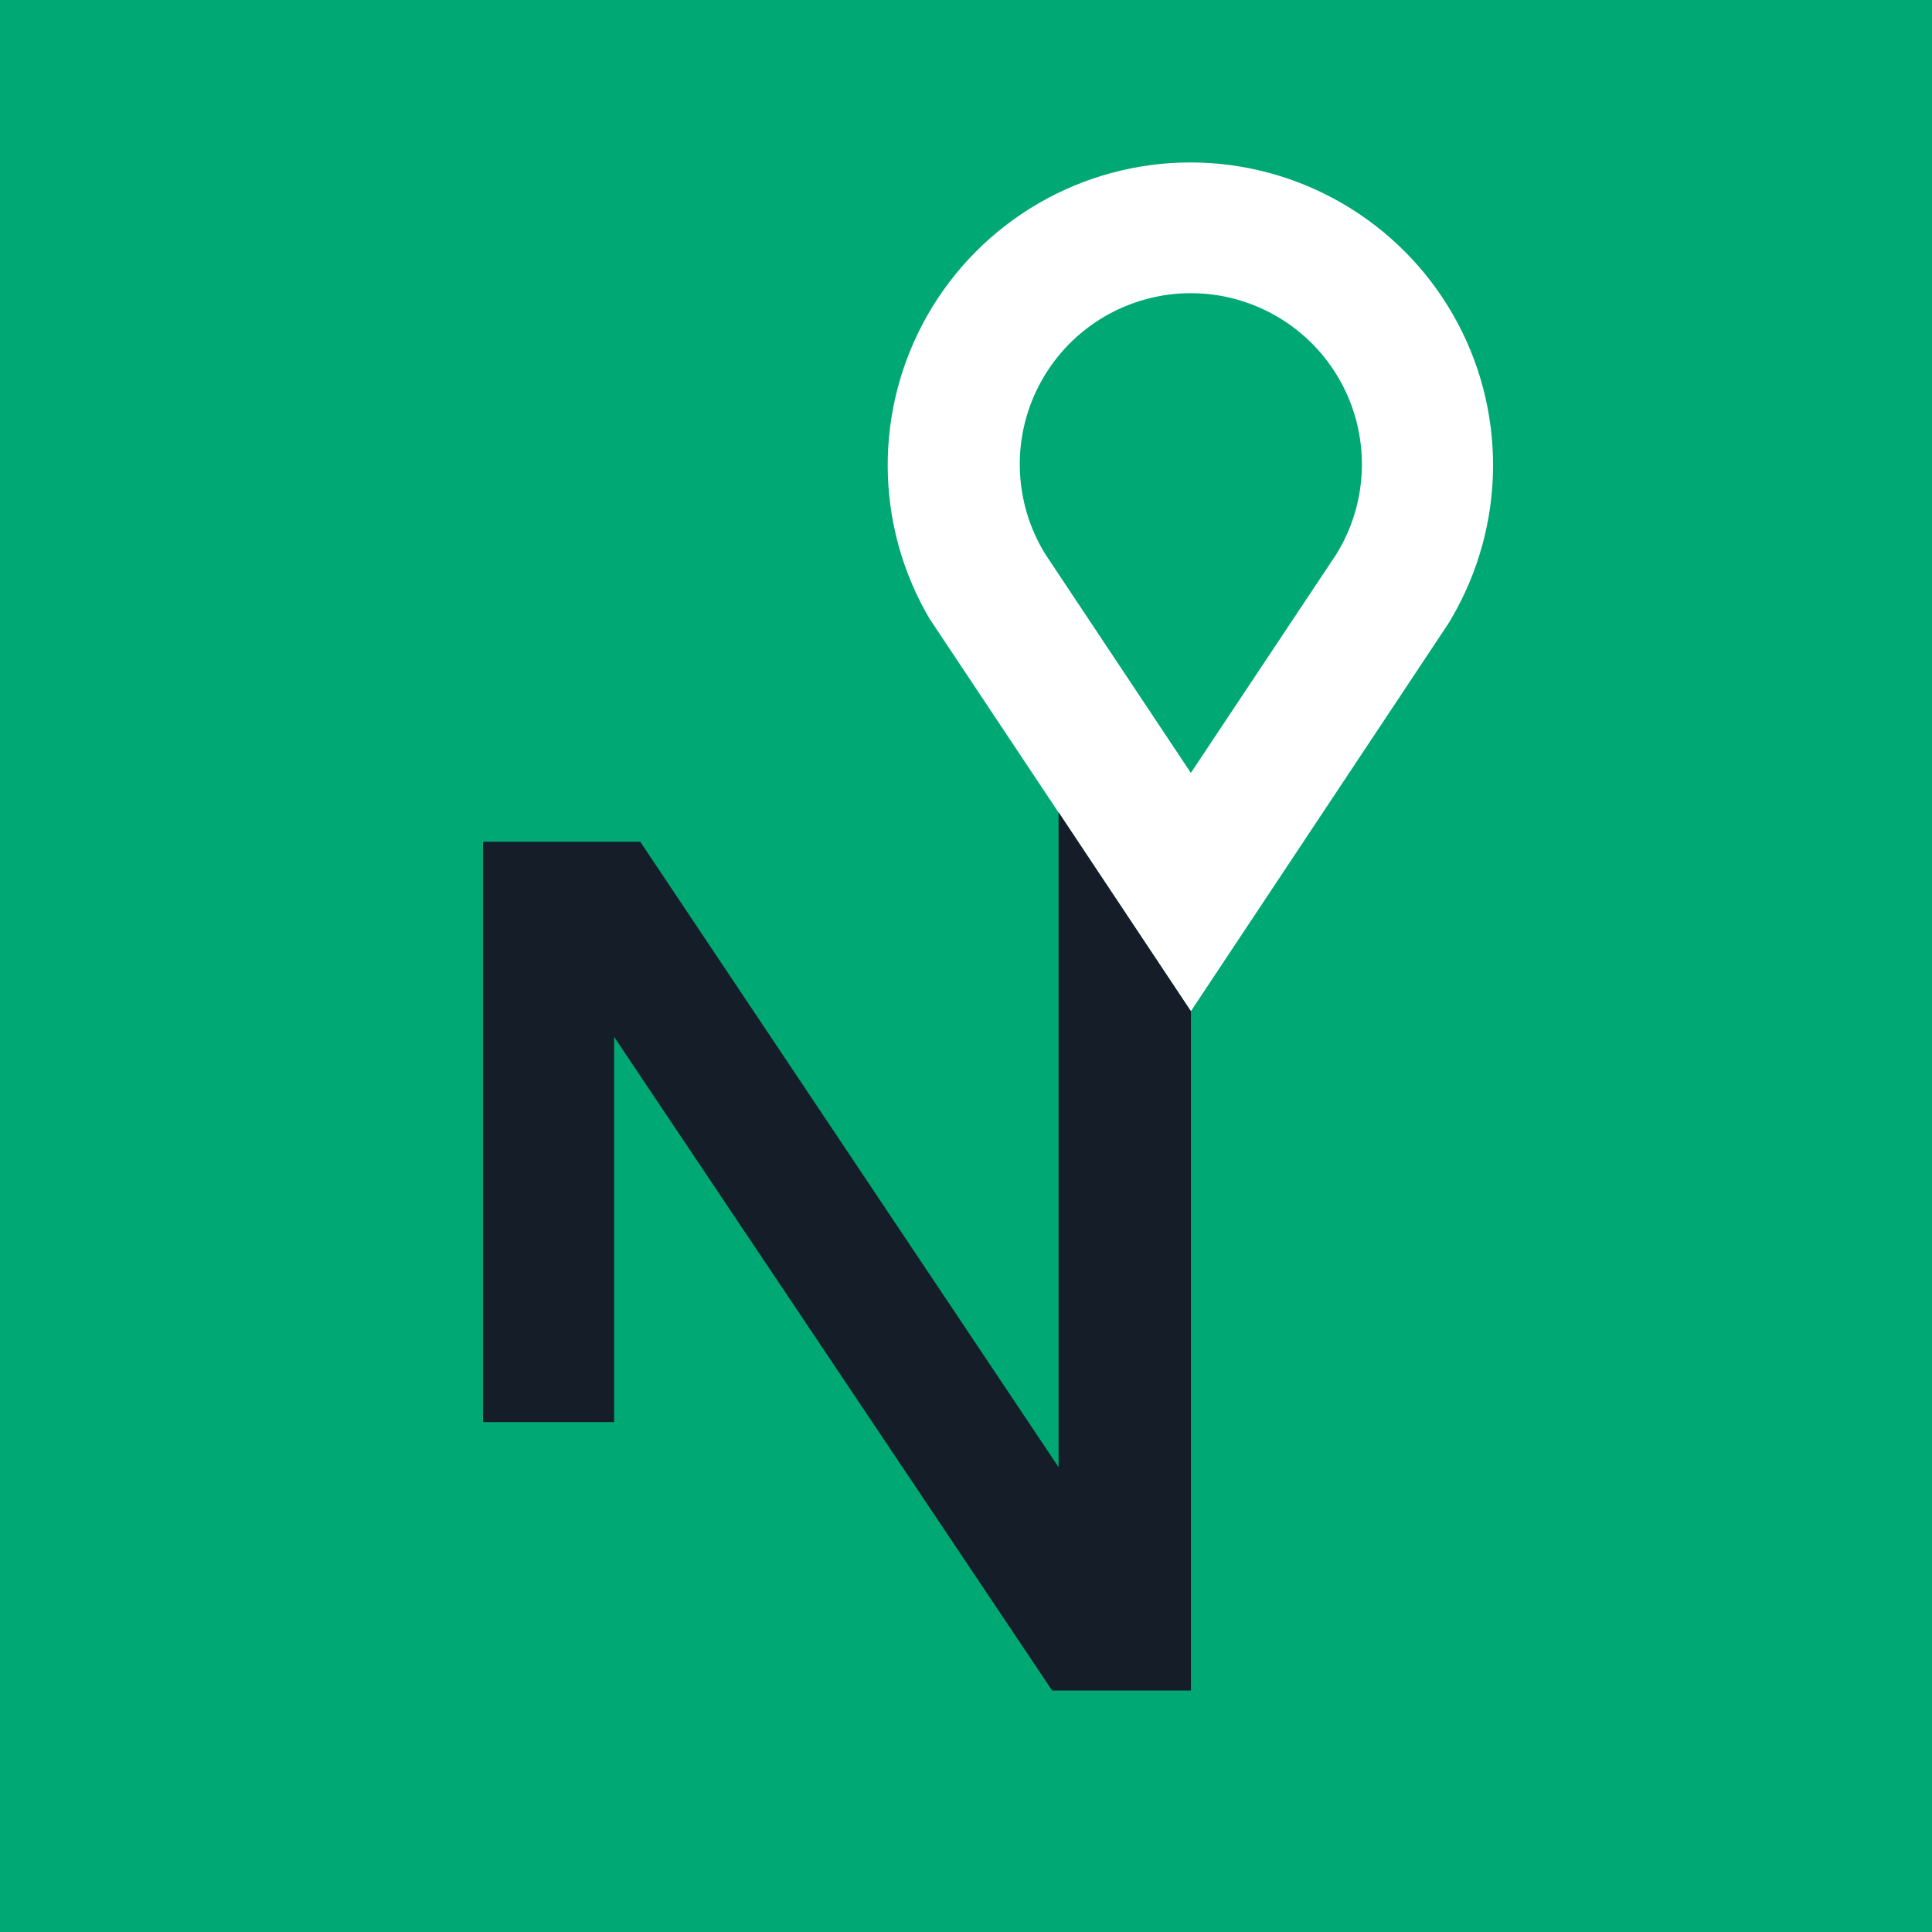 <svg width="36" height="36" viewBox="0 0 36 36" fill="none" xmlns="http://www.w3.org/2000/svg">
<path d="M36 0H0V36H36V0Z" fill="#00A873"/>
<path d="M22.19 18.843L17.315 11.52C16.813 10.663 16.546 9.689 16.541 8.695C16.536 7.702 16.794 6.725 17.287 5.864C17.781 5.002 18.494 4.286 19.353 3.788C20.212 3.29 21.188 3.027 22.181 3.027C23.174 3.027 24.15 3.29 25.009 3.788C25.868 4.286 26.581 5.002 27.075 5.864C27.569 6.725 27.826 7.702 27.821 8.695C27.816 9.689 27.549 10.663 27.047 11.52L27.034 11.548L26.966 11.653L22.19 18.843ZM19.477 10.325L22.19 14.402L24.902 10.325C25.2 9.842 25.364 9.289 25.376 8.721C25.389 8.154 25.25 7.593 24.973 7.098C24.697 6.602 24.293 6.189 23.803 5.902C23.314 5.615 22.757 5.463 22.189 5.463C21.622 5.463 21.065 5.615 20.575 5.902C20.086 6.189 19.682 6.602 19.406 7.098C19.129 7.593 18.99 8.154 19.003 8.721C19.015 9.289 19.179 9.842 19.477 10.325Z" fill="white"/>
<path d="M22.191 18.843L19.725 15.135V27.339L11.929 15.684H9V26.499H11.443V19.32L19.605 31.5H22.191V18.843Z" fill="#151D28"/>
</svg>
